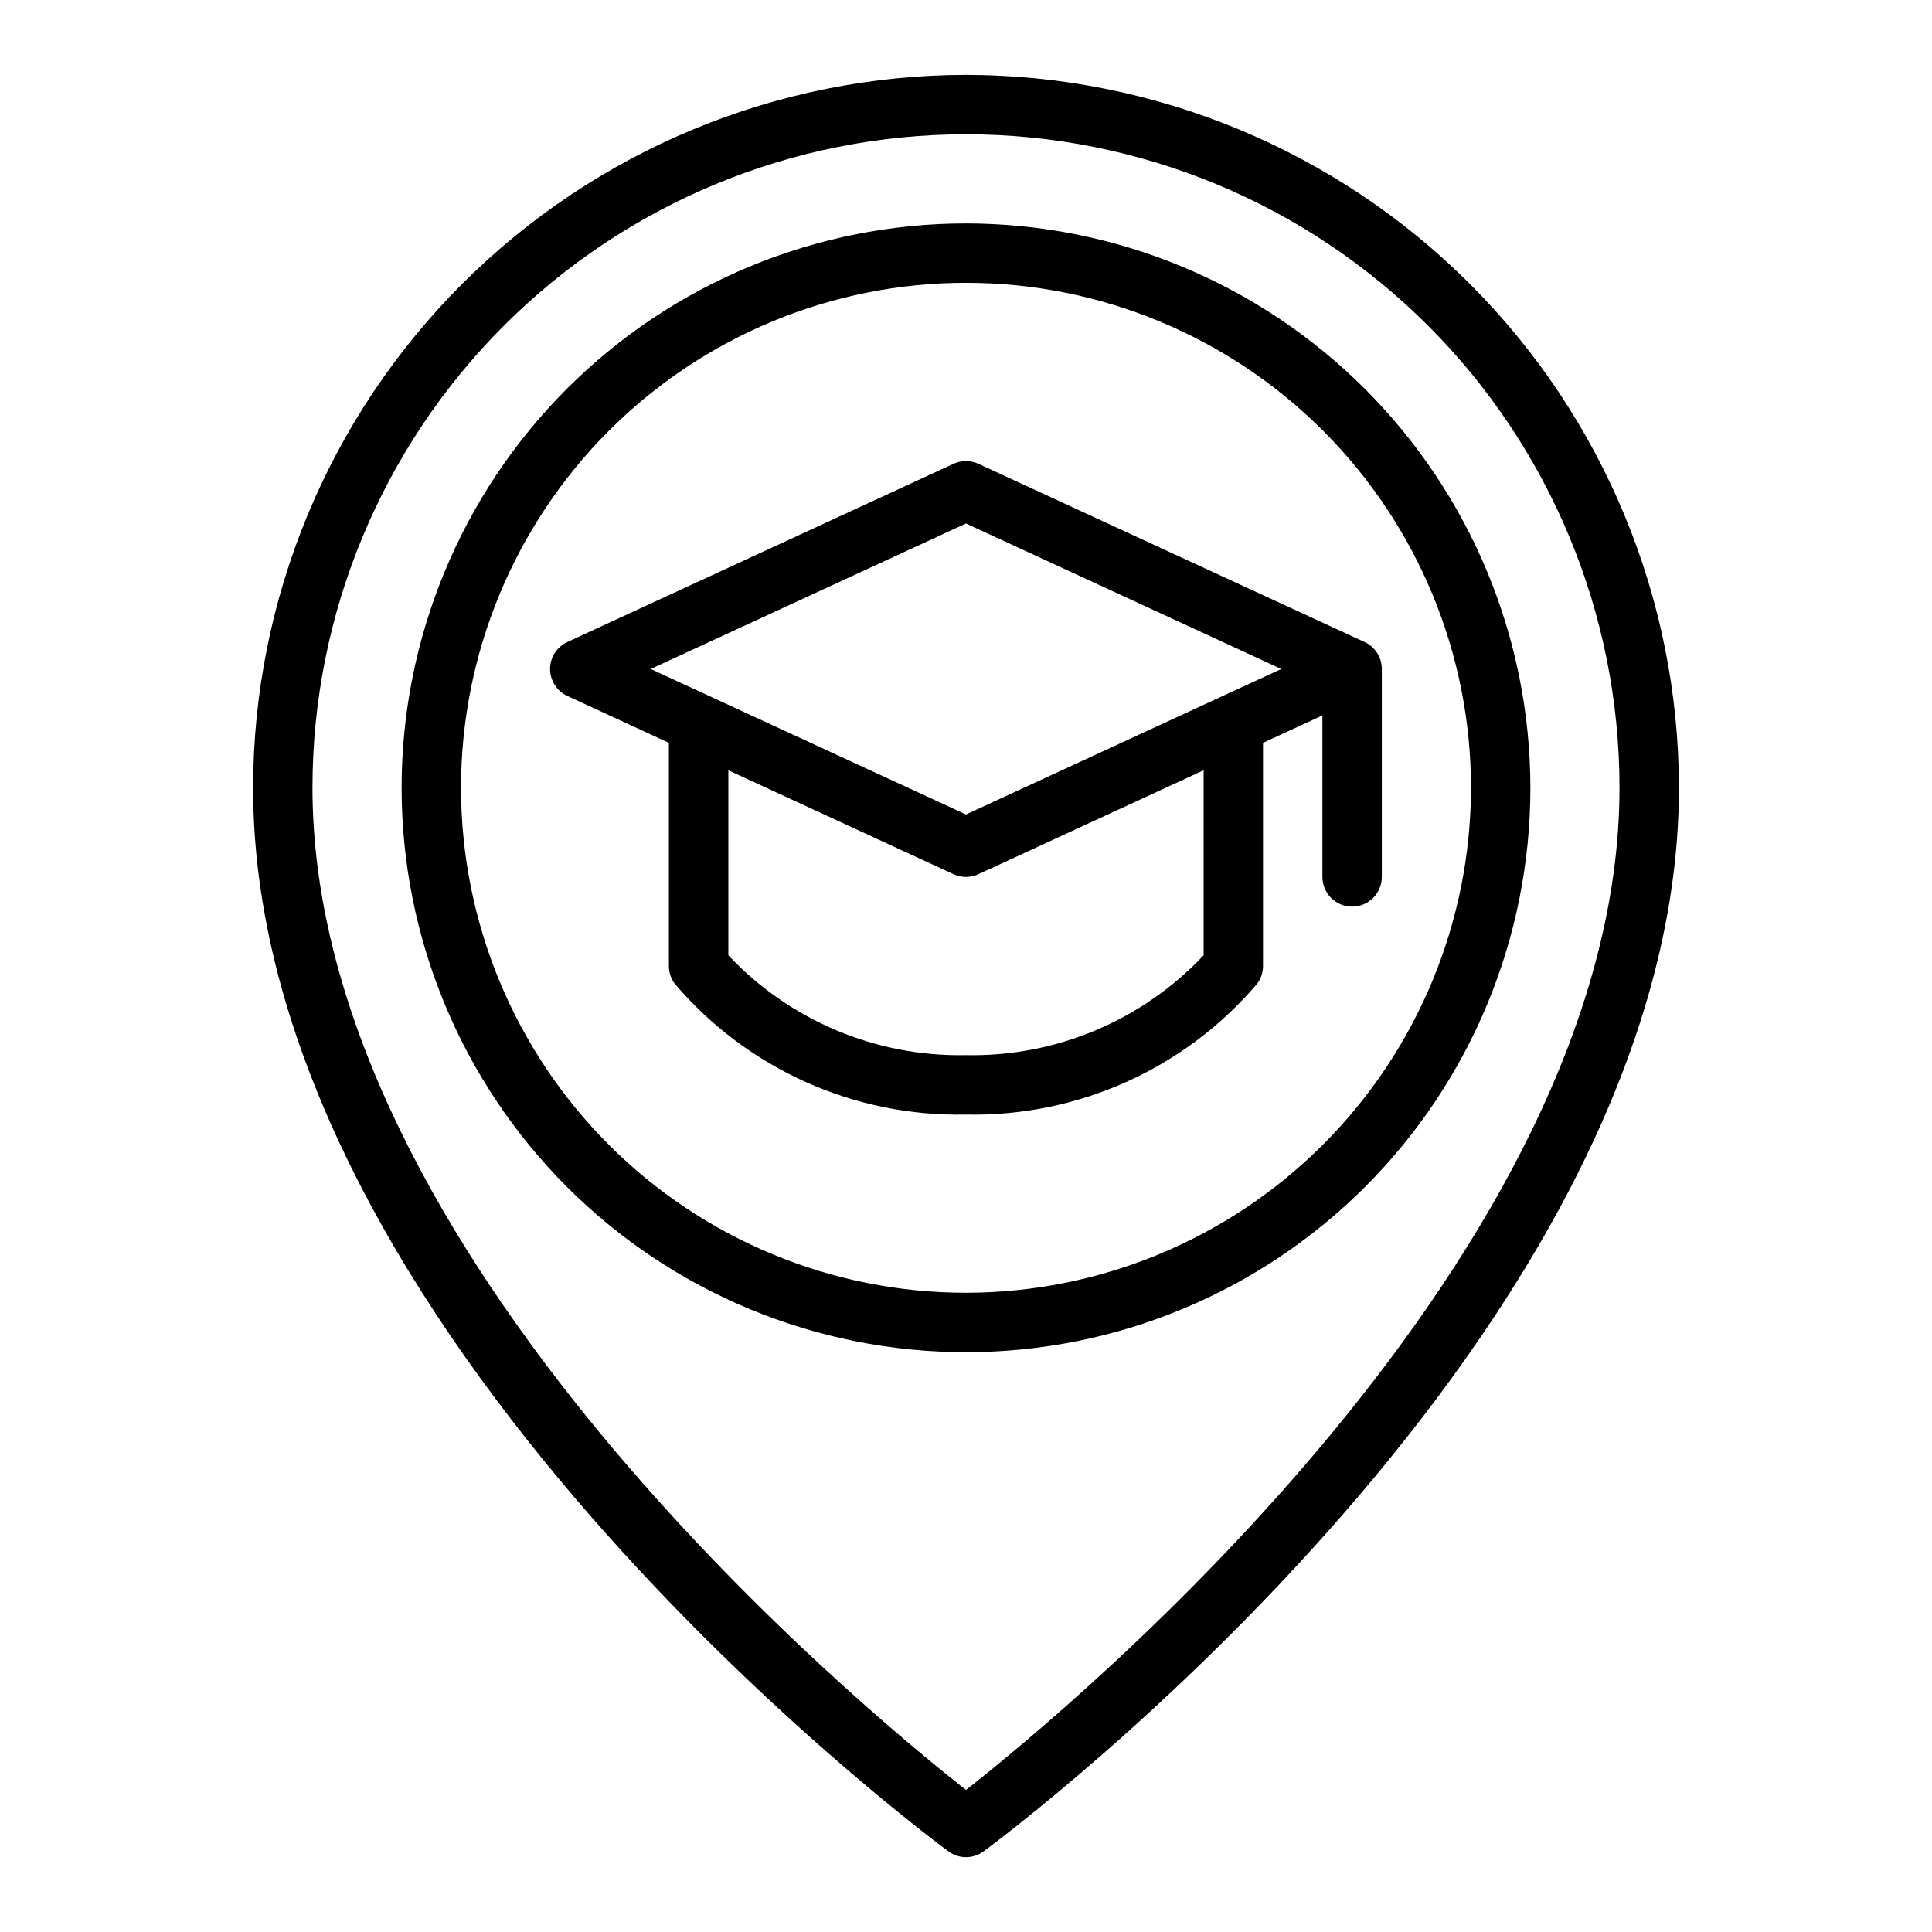 <?xml version="1.0" encoding="UTF-8"?>
<!-- The Best Svg Icon site in the world: iconSvg.co, Visit us! https://iconsvg.co -->
<svg fill="#000000" width="800px" height="800px" version="1.1" viewBox="144 144 512 512" xmlns="http://www.w3.org/2000/svg">
 <path d="m400 163.84c-50.09 0.059-98.113 19.984-133.53 55.402s-55.34 83.438-55.398 133.53c0 144.01 176.73 276.29 184.25 281.85 2.781 2.062 6.582 2.062 9.363 0 7.519-5.559 184.25-137.84 184.25-281.85-0.055-50.09-19.98-98.109-55.398-133.53-35.418-35.418-83.438-55.344-133.53-55.402zm0 454.51c-28.137-22.098-173.19-142.1-173.19-265.58 0-45.93 18.246-89.98 50.727-122.46 32.477-32.477 76.527-50.723 122.46-50.723 45.93 0 89.98 18.246 122.46 50.723 32.48 32.48 50.727 76.531 50.727 122.46 0 123.48-145.05 243.48-173.18 265.58zm0-415.14c-39.668 0-77.711 15.758-105.76 43.805-28.051 28.051-43.809 66.094-43.809 105.76s15.758 77.711 43.809 105.76c28.051 28.051 66.094 43.809 105.76 43.809s77.711-15.758 105.76-43.809c28.051-28.051 43.809-66.094 43.809-105.76-0.043-39.652-15.816-77.672-43.855-105.71-28.043-28.039-66.059-43.812-105.71-43.855zm0 283.39v-0.004c-35.492 0-69.531-14.098-94.629-39.195-25.098-25.098-39.195-59.137-39.195-94.629s14.098-69.531 39.195-94.629c25.098-25.094 59.137-39.195 94.629-39.195s69.531 14.102 94.625 39.195c25.098 25.098 39.199 59.137 39.199 94.629-0.039 35.48-14.152 69.496-39.242 94.586-25.086 25.086-59.102 39.199-94.582 39.238zm105.63-172.46-102.34-47.23c-2.094-0.961-4.504-0.961-6.598 0l-102.34 47.23c-2.785 1.289-4.574 4.078-4.574 7.148 0 3.07 1.789 5.863 4.574 7.148l26.914 12.426v59.148c0 1.703 0.555 3.359 1.578 4.723 19.211 22.539 47.535 35.254 77.145 34.637 29.609 0.617 57.93-12.098 77.145-34.637 1.02-1.363 1.574-3.019 1.574-4.723v-59.148l15.742-7.266v42.797c0 4.348 3.527 7.871 7.875 7.871 4.348 0 7.871-3.523 7.871-7.871v-55.105c0-3.07-1.785-5.863-4.574-7.148zm-42.656 83.016c-16.312 17.328-39.188 26.941-62.977 26.469-23.789 0.477-46.668-9.137-62.977-26.465v-49.031l59.68 27.543h-0.004c2.094 0.965 4.504 0.965 6.598 0l59.68-27.543zm-62.977-37.309-83.551-38.559 83.551-38.559 83.547 38.559z"/>
</svg>